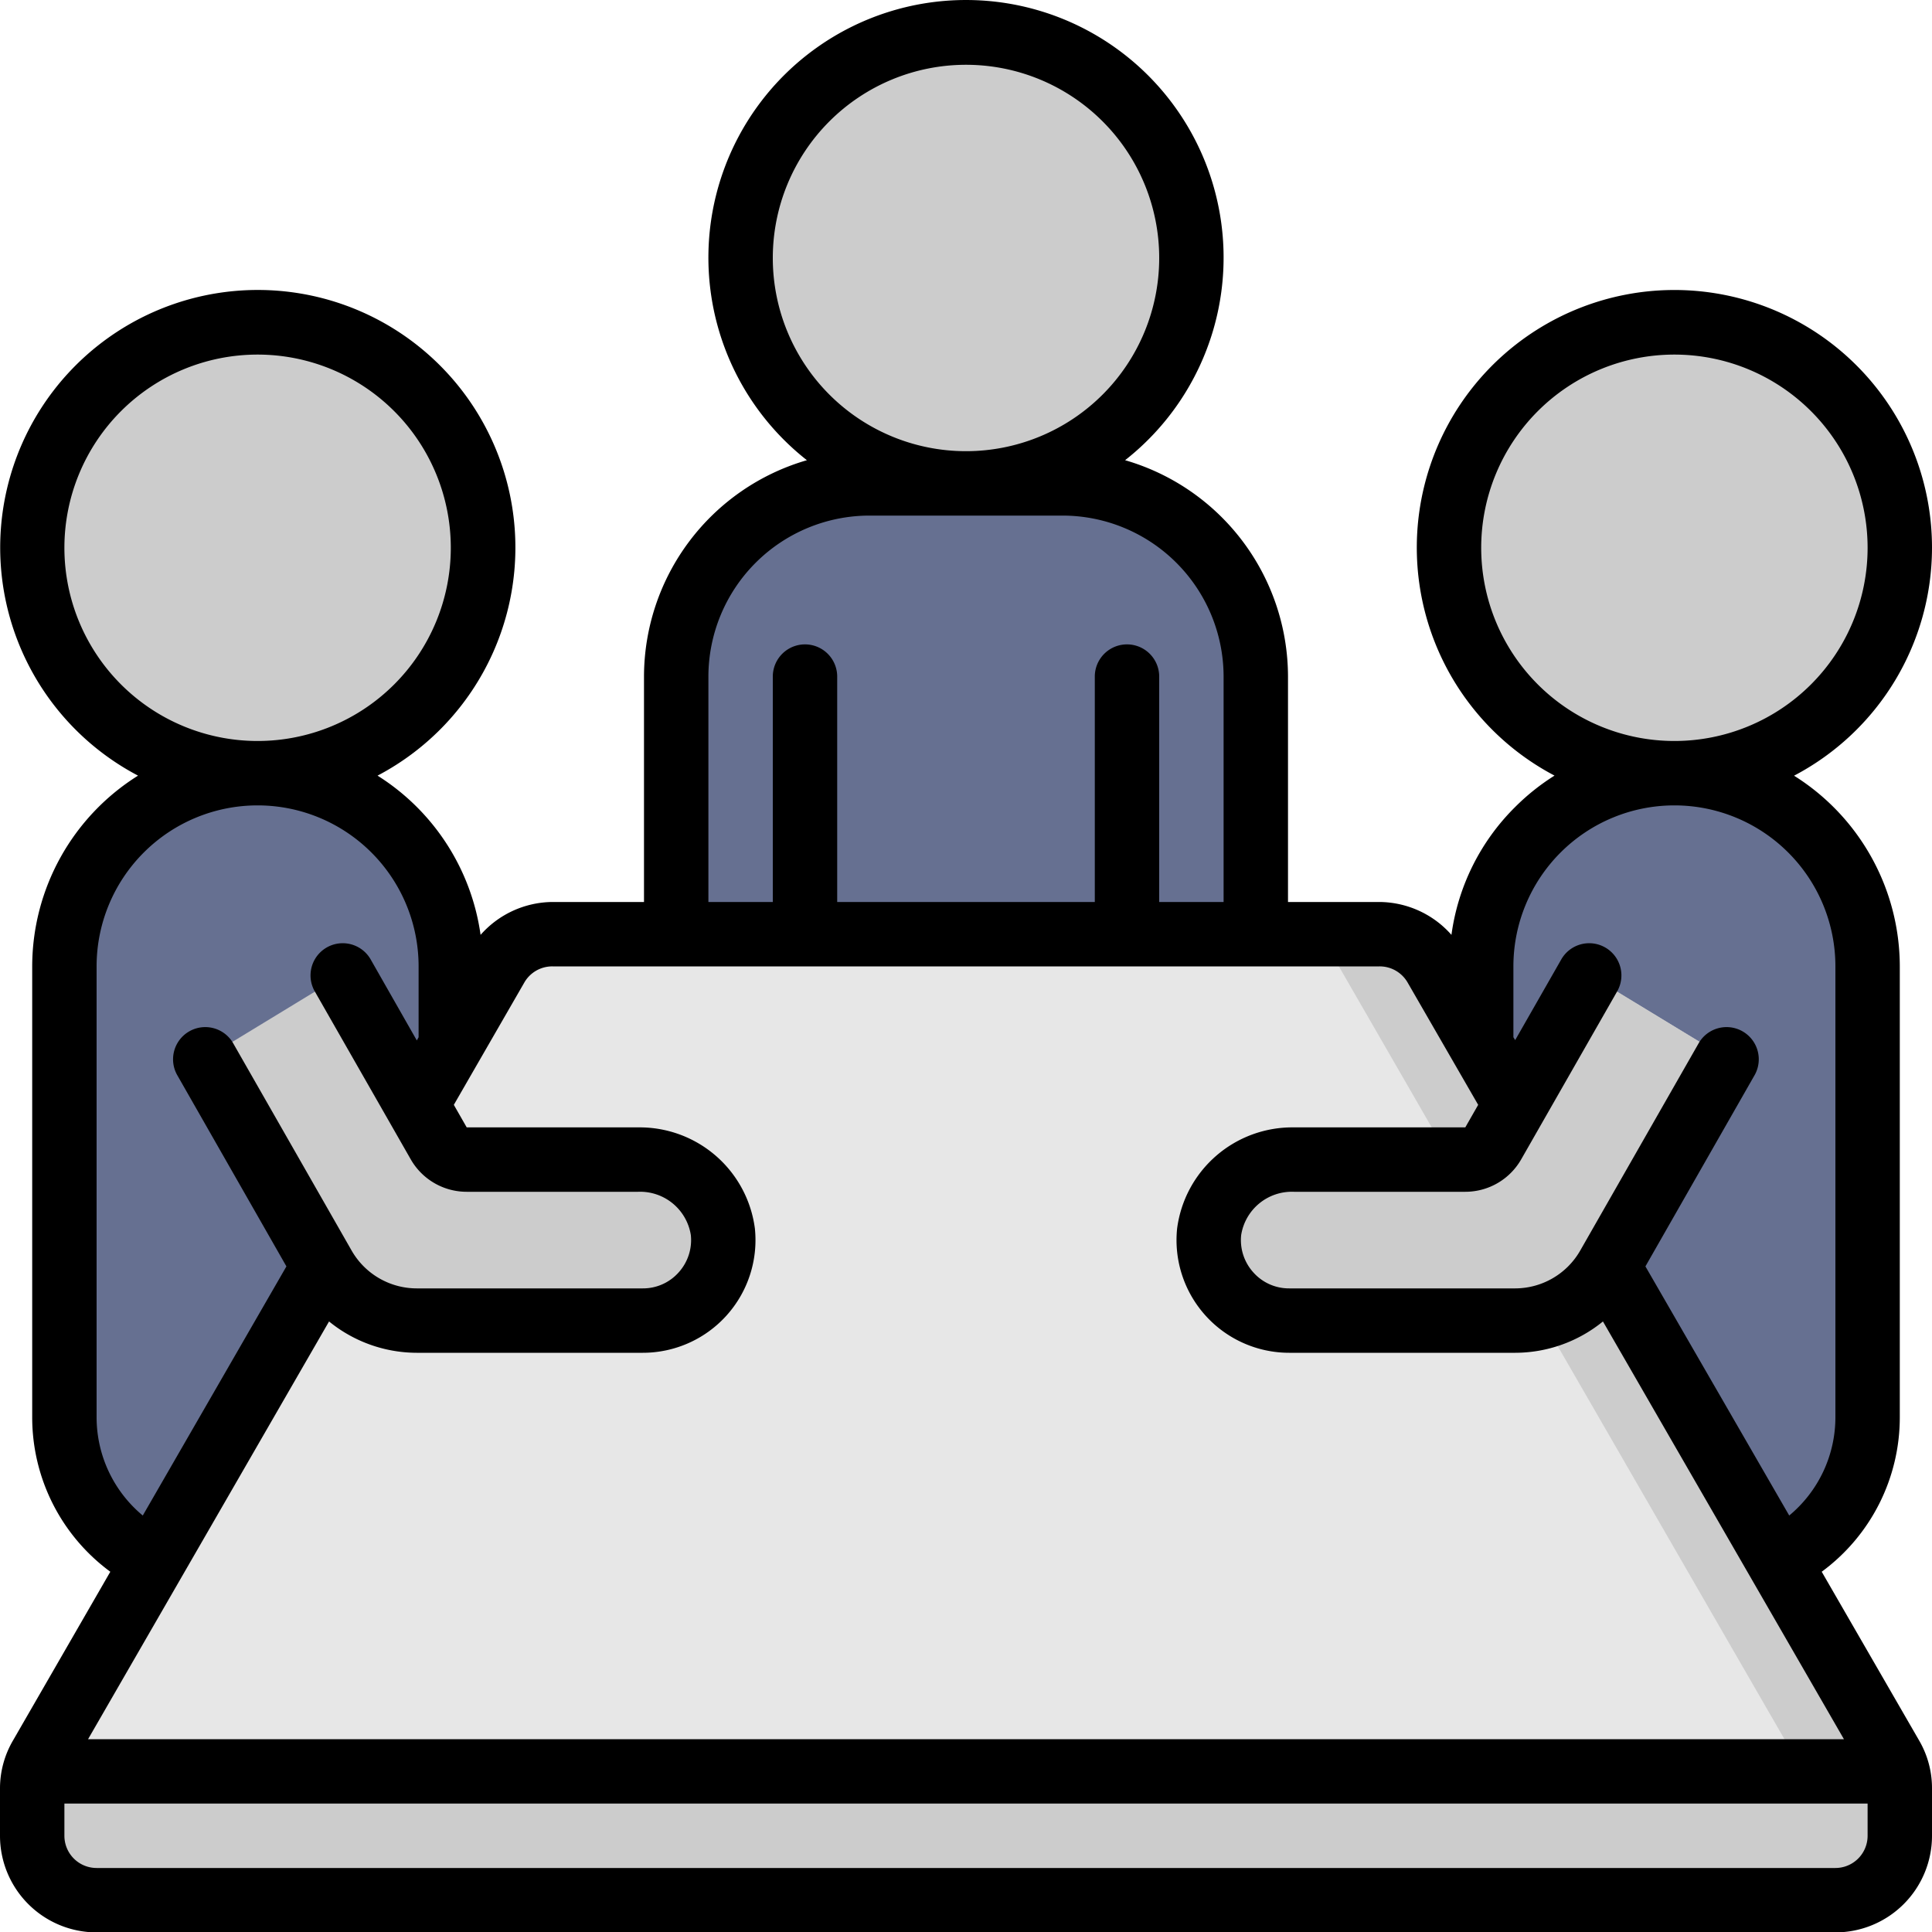 <svg xmlns="http://www.w3.org/2000/svg" width="60" height="60.012" viewBox="0 0 60 60.012">
  <g id="Page-1" transform="translate(0 0.012)">
    <g id="_006---Meeting" data-name="006---Meeting" transform="translate(0 -1)">
      <g id="Cartoony" transform="translate(1 2)">
        <path id="Shape" d="M38,28V20a6,6,0,0,0-6-6H26a6,6,0,0,0-6,6v8" fill="#667091"/>
        <path id="Shape-2" data-name="Shape" d="M32,14H29a6,6,0,0,1,6,6v8h3V20A6,6,0,0,0,32,14Z" fill="#667091"/>
        <circle id="Oval" cx="7" cy="7" r="7" transform="translate(22)" fill="#ccc"/>
        <path id="Shape-3" data-name="Shape" d="M29,0a7,7,0,0,0-1.5.165,7,7,0,0,1,0,13.67A7,7,0,1,0,29,0Z" fill="#ccc"/>
        <circle id="Oval-2" data-name="Oval" cx="7" cy="7" r="7" transform="translate(0 9)" fill="#ccc"/>
        <path id="Shape-4" data-name="Shape" d="M7,9a7,7,0,0,0-1.5.165,7,7,0,0,1,0,13.67A7,7,0,1,0,7,9Z" fill="#ccc"/>
        <path id="Shape-5" data-name="Shape" d="M46.06,33.3,43.58,29a2.007,2.007,0,0,0-1.74-1H16.16a2.007,2.007,0,0,0-1.74,1l-2.48,4.3L9.05,38.32.27,53.54a1.923,1.923,0,0,0-.27,1V56a2.006,2.006,0,0,0,2,2H56a2.006,2.006,0,0,0,2-2V54.54a1.923,1.923,0,0,0-.27-1L48.95,38.32Z" fill="#e7e7e7"/>
        <path id="Shape-6" data-name="Shape" d="M57.73,53.54,48.95,38.32,46.06,33.3,43.58,29a2.007,2.007,0,0,0-1.74-1h-3a2.007,2.007,0,0,1,1.74,1l2.48,4.3,2.89,5.02,8.78,15.22a1.923,1.923,0,0,1,.27,1V56a2.006,2.006,0,0,1-2,2h3a2.006,2.006,0,0,0,2-2V54.54a1.923,1.923,0,0,0-.27-1Z" fill="#ccc"/>
        <path id="Shape-7" data-name="Shape" d="M3.77,47.47A5,5,0,0,1,1,43V29a6,6,0,0,1,12,0v2.46Z" fill="#667091"/>
        <path id="Shape-8" data-name="Shape" d="M11.24,24.76A5.939,5.939,0,0,0,5.5,23.2,6,6,0,0,1,10,29v2.46L1.794,45.7A5.034,5.034,0,0,0,3.77,47.47L13,31.46V29a5.944,5.944,0,0,0-1.76-4.24Z" fill="#667091"/>
        <path id="Shape-9" data-name="Shape" d="M10.144,30.154,12.626,34.5a1,1,0,0,0,.868.5H18.82a2.6,2.6,0,0,1,2.629,2.242A2.5,2.5,0,0,1,18.962,40h-7.02a3.326,3.326,0,0,1-2.888-1.676L5.845,32.709a1,1,0,0,1,.348-1.35L8.755,29.8a1,1,0,0,1,1.389.354Z" fill="#ccc"/>
        <path id="Shape-10" data-name="Shape" d="M18.82,35h-3a2.6,2.6,0,0,1,2.626,2.242A2.5,2.5,0,0,1,15.962,40h3a2.5,2.5,0,0,0,2.487-2.758A2.6,2.6,0,0,0,18.82,35Z" fill="#ccc"/>
        <circle id="Oval-3" data-name="Oval" cx="7" cy="7" r="7" transform="translate(44 9)" fill="#ccc"/>
        <path id="Shape-11" data-name="Shape" d="M51,9a7,7,0,0,0-1.5.165,7,7,0,0,1,0,13.67A7,7,0,1,0,51,9Z" fill="#ccc"/>
        <path id="Shape-12" data-name="Shape" d="M45,31.46V29a6,6,0,0,1,12,0V43a5,5,0,0,1-2.77,4.47Z" fill="#667091"/>
        <path id="Shape-13" data-name="Shape" d="M51,23a6.006,6.006,0,0,0-1.5.2A6,6,0,0,1,54,29V43a4.956,4.956,0,0,1-.794,2.7l1.024,1.77A5,5,0,0,0,57,43V29a6,6,0,0,0-6-6Z" fill="#667091"/>
        <path id="Shape-14" data-name="Shape" d="M47.856,30.154,45.374,34.5a1,1,0,0,1-.868.5H39.18a2.6,2.6,0,0,0-2.629,2.242A2.5,2.5,0,0,0,39.038,40h7.02a3.326,3.326,0,0,0,2.888-1.676l3.209-5.616a1,1,0,0,0-.348-1.35L49.245,29.8a1,1,0,0,0-1.389.354Z" fill="#ccc"/>
        <path id="Shape-15" data-name="Shape" d="M51.807,31.359,49.245,29.8a1,1,0,0,0-1.389.358l-.265.463,1.216.742a1,1,0,0,1,.348,1.35l-3.209,5.616A3.326,3.326,0,0,1,43.061,40h3a3.323,3.323,0,0,0,2.888-1.675l3.209-5.616A1,1,0,0,0,51.807,31.359Z" fill="#ccc"/>
        <path id="Shape-16" data-name="Shape" d="M58,54.54V56a2.006,2.006,0,0,1-2,2H2a2.006,2.006,0,0,1-2-2V54.54A1.606,1.606,0,0,1,.08,54H57.92a1.606,1.606,0,0,1,.08.54Z" fill="#ccc"/>
        <path id="Shape-17" data-name="Shape" d="M57.92,54h-3a1.606,1.606,0,0,1,.08.54V56a2.006,2.006,0,0,1-2,2h3a2.006,2.006,0,0,0,2-2V54.54A1.606,1.606,0,0,0,57.92,54Z" fill="#ccc"/>
      </g>
      <g id="Icons">
        <path id="Shape-18" data-name="Shape" d="M60,18a8,8,0,1,0-11.723,7.075,6.963,6.963,0,0,0-1.221.974,6.887,6.887,0,0,0-1.98,3.972A3.007,3.007,0,0,0,42.84,29H40V22a7.008,7.008,0,0,0-5.059-6.72,8,8,0,1,0-9.882,0A7.008,7.008,0,0,0,20,22v7H17.16a3.006,3.006,0,0,0-2.235,1.021,6.989,6.989,0,0,0-3.2-4.945,8,8,0,1,0-7.438,0A7,7,0,0,0,1,31V45a5.951,5.951,0,0,0,2.426,4.8L.412,55.026A2.948,2.948,0,0,0,0,56.54V58a3,3,0,0,0,3,3H57a3,3,0,0,0,3-3V56.54a2.934,2.934,0,0,0-.4-1.5L56.575,49.8A5.954,5.954,0,0,0,59,45V31a7,7,0,0,0-3.284-5.922A8,8,0,0,0,60,18ZM24,9a6,6,0,1,1,6,6A6,6,0,0,1,24,9ZM22,22a5.006,5.006,0,0,1,5-5h6a5.006,5.006,0,0,1,5,5v7H36V22a1,1,0,0,0-2,0v7H26V22a1,1,0,0,0-2,0v7H22Zm-5.716,9.5a1,1,0,0,1,.876-.5H42.84a1,1,0,0,1,.874.5l2.192,3.8-.4.7H40.181a3.608,3.608,0,0,0-3.625,3.143A3.5,3.5,0,0,0,40.038,43h7.021a4.326,4.326,0,0,0,2.722-.973L57.265,55H2.735l7.484-12.973A4.326,4.326,0,0,0,12.941,43h7.021a3.5,3.5,0,0,0,3.482-3.857A3.608,3.608,0,0,0,19.819,36H14.494l-.4-.7ZM2,18a6,6,0,1,1,6,6A6,6,0,0,1,2,18ZM3,45V31a5,5,0,0,1,10,0v2.2l-.055.1L11.5,30.764a1,1,0,0,0-1.736.992l2.992,5.236A2,2,0,0,0,14.494,38h5.325a1.594,1.594,0,0,1,1.635,1.341,1.494,1.494,0,0,1-.38,1.165A1.479,1.479,0,0,1,19.962,41H12.941a2.332,2.332,0,0,1-2.019-1.171l-3.691-6.46a1,1,0,0,0-1.736.992l3.4,5.956L4.434,48.054A3.967,3.967,0,0,1,3,45ZM57,59H3a1,1,0,0,1-1-1V57H58v1A1,1,0,0,1,57,59Zm0-28V45a3.967,3.967,0,0,1-1.434,3.054L51.1,40.317l3.4-5.956a1,1,0,0,0-1.736-.992l-3.691,6.46A2.332,2.332,0,0,1,47.059,41H40.038a1.479,1.479,0,0,1-1.112-.494,1.494,1.494,0,0,1-.38-1.165A1.594,1.594,0,0,1,40.181,38h5.325a2,2,0,0,0,1.736-1.007l2.992-5.237a1,1,0,0,0-1.736-.992L47.055,33.29,47,33.2V31a5,5,0,0,1,10,0Zm-5-7a6,6,0,1,1,6-6A6,6,0,0,1,52,24Z"/>
      </g>
    </g>
  </g>
</svg>
